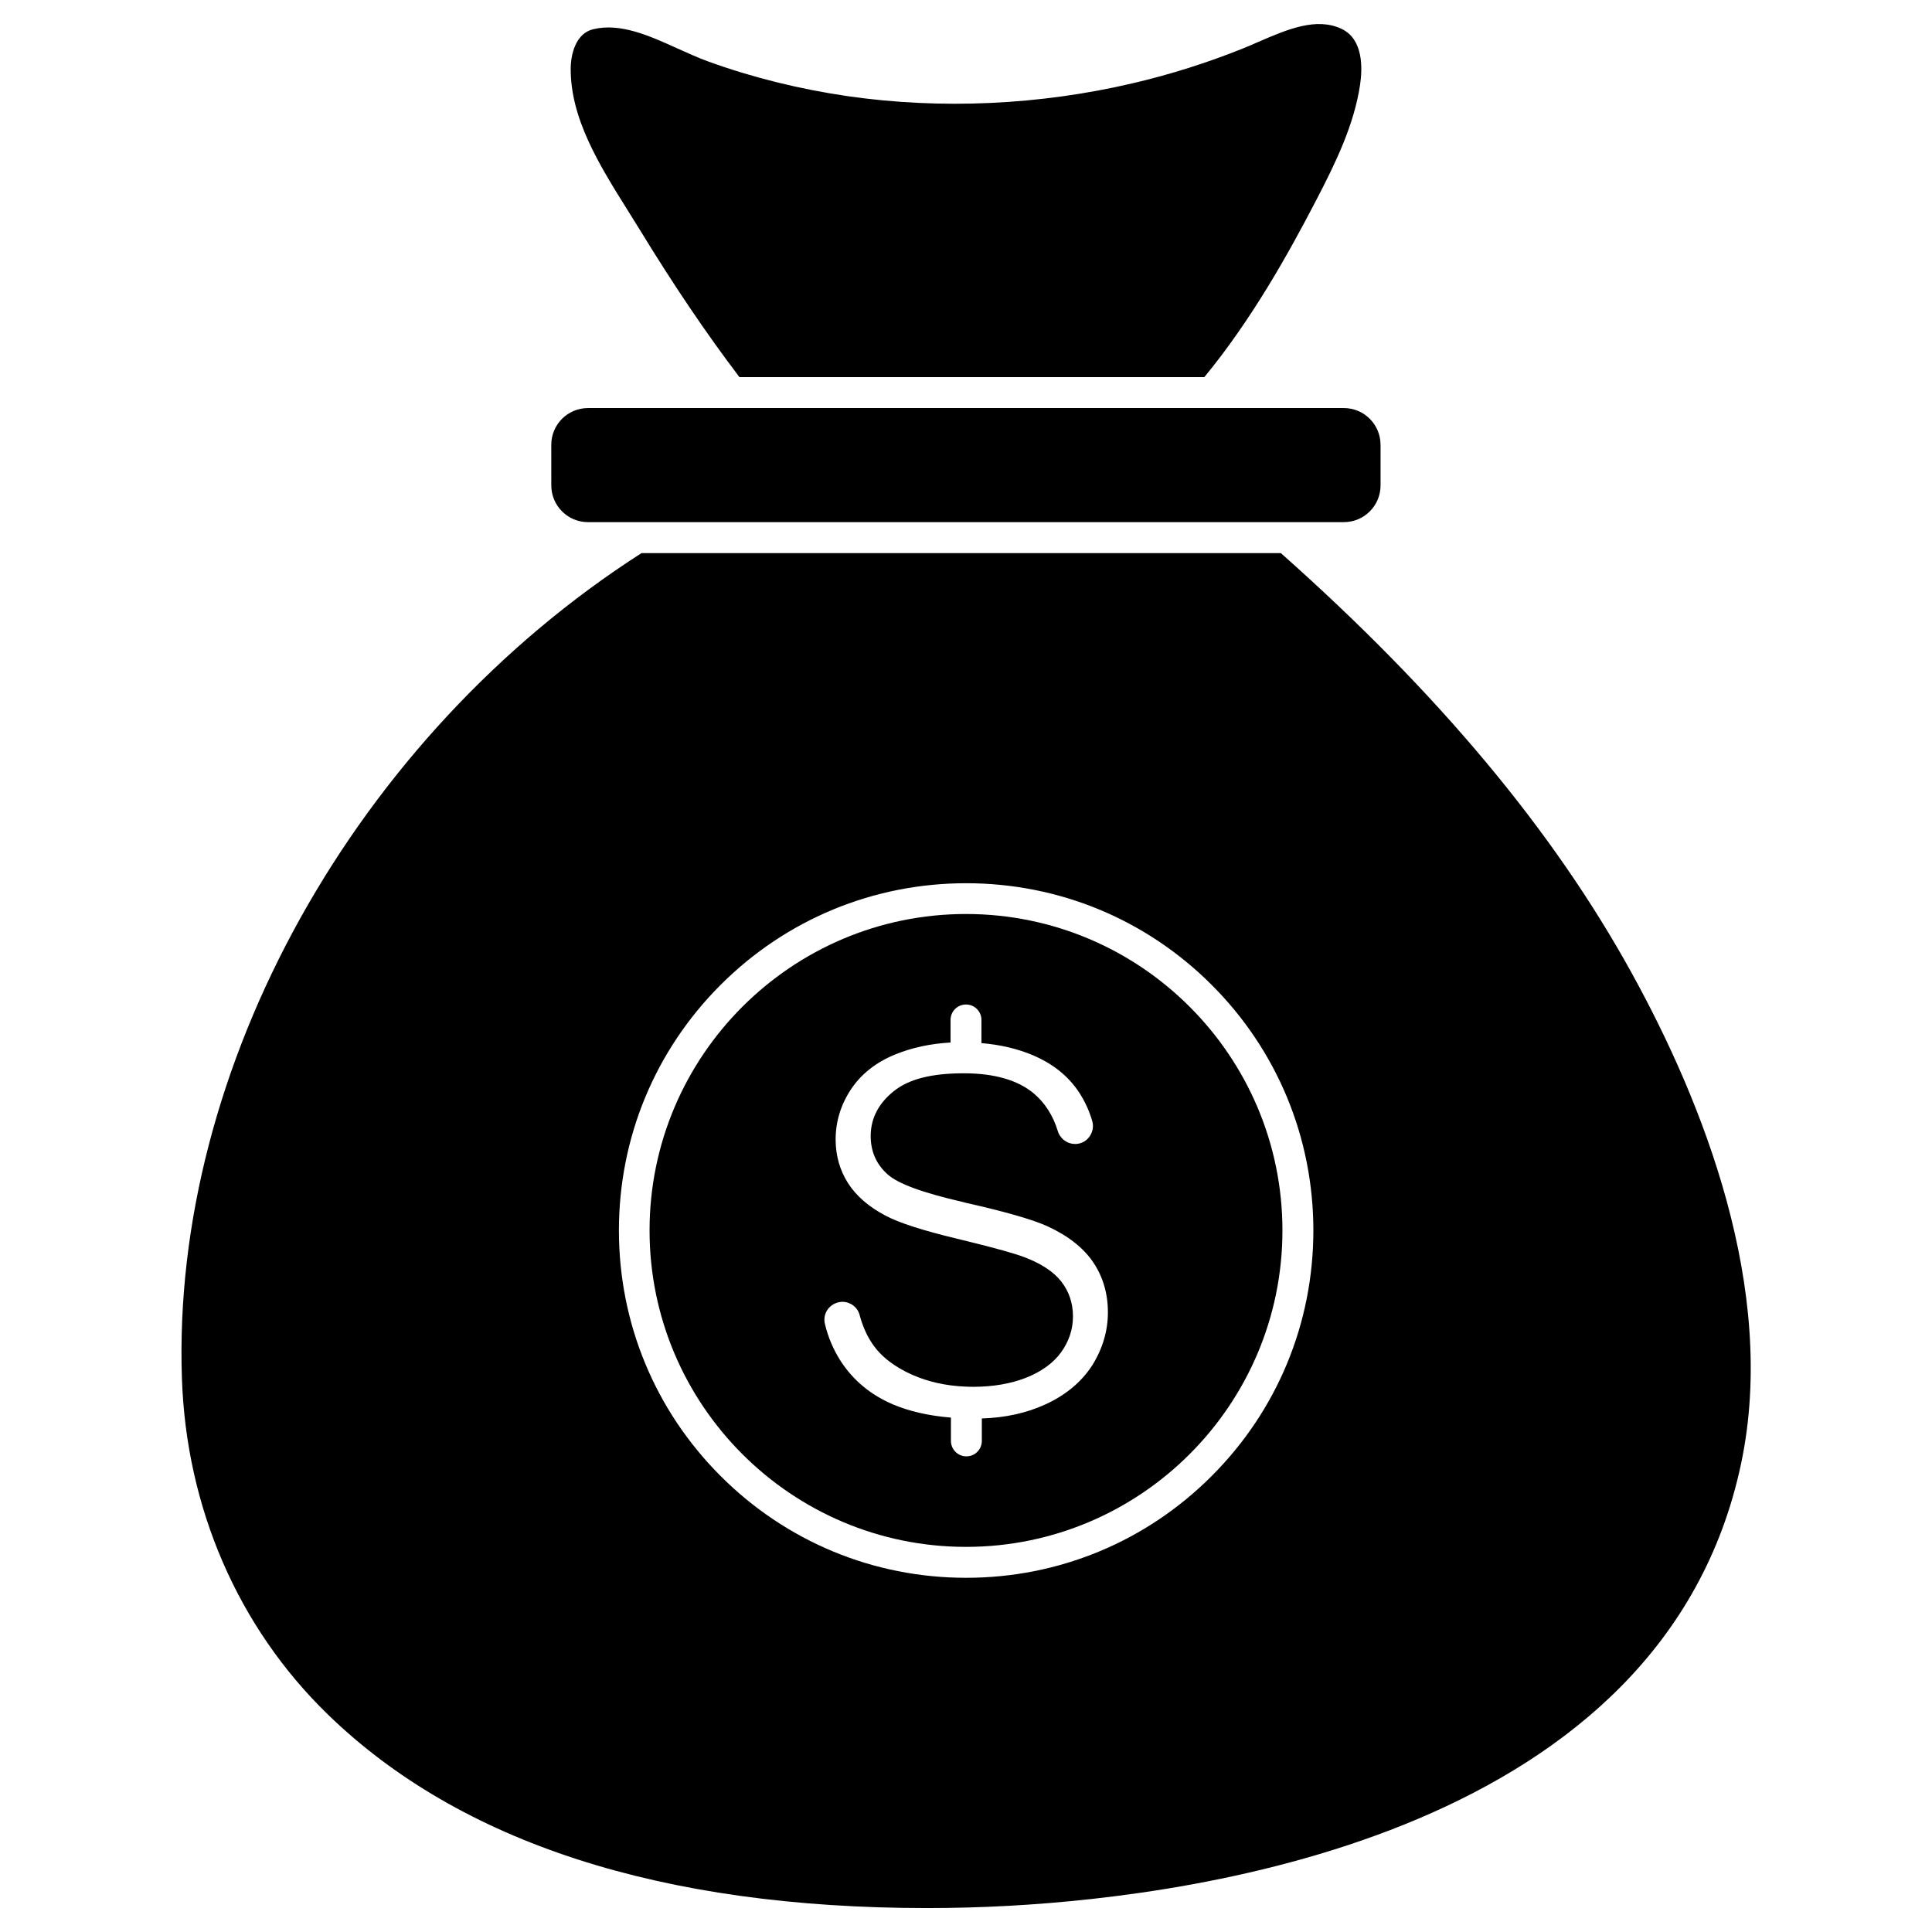 <?xml version="1.0" encoding="UTF-8"?>
<!-- Uploaded to: SVG Repo, www.svgrepo.com, Generator: SVG Repo Mixer Tools -->
<svg fill="#000000" width="800px" height="800px" version="1.1" viewBox="144 144 512 512" xmlns="http://www.w3.org/2000/svg">
 <g>
  <path d="m499.56 151.67c5.754 2.731 5.527 10.434 4.875 14.789-1.594 10.629-6.402 20.543-11.637 30.617-7.184 13.812-16.969 31.496-29.645 46.871h-123.19c-8.742-11.508-17.422-24.344-26.457-39.133-1.039-1.691-2.113-3.414-3.152-5.07-7.508-11.992-15.277-24.41-15.113-37.836 0.031-1.461 0.391-8.809 6.012-10.172 7.152-1.723 14.82 1.723 22.199 5.07 2.762 1.234 5.59 2.535 8.387 3.543 11.703 4.227 24.086 7.281 36.793 9.133 24.77 3.574 50.934 2.371 75.668-3.445 9.883-2.309 19.602-5.394 28.863-9.102 1.43-0.586 2.926-1.203 4.356-1.852 7.547-3.25 15.312-6.629 22.043-3.414z"/>
  <path d="m509.86 261.86v10.793c0 5.363-4.356 9.719-9.719 9.719h-187.29-0.227-12.805c-5.363 0-9.719-4.356-9.719-9.719l-0.004-10.793c0-5.363 4.356-9.719 9.719-9.719h200.32c5.363 0 9.719 4.356 9.719 9.719z"/>
  <path d="m576.5 402.02c18.559 33.676 38.648 83.535 28.93 129.75-20.543 97.543-142.69 114.51-194.24 117.3-7.152 0.391-14.336 0.586-21.484 0.586-70.371 0-123.84-17.293-158.91-51.387-23.695-23.047-37.41-54.641-38.582-88.898-2.859-82.496 46.059-170.25 121.79-218.79h169.44c41.664 36.988 72.152 73.461 93.055 111.43zm-84.445 68.062c0-24.574-9.59-47.715-26.945-65.074-17.391-17.391-40.5-26.945-65.074-26.945s-47.715 9.59-65.074 26.945c-17.387 17.391-26.945 40.5-26.945 65.074s9.59 47.715 26.945 65.074c17.391 17.391 40.5 26.977 65.074 26.977s47.715-9.59 65.074-26.977c17.355-17.359 26.945-40.469 26.945-65.074z"/>
  <path d="m400 386.22c46.254 0 83.859 37.605 83.859 83.859s-37.605 83.859-83.859 83.859-83.859-37.605-83.859-83.859c-0.004-46.223 37.605-83.859 83.859-83.859zm37.605 105.57c0-4.973-1.301-9.426-3.867-13.23-2.566-3.836-6.664-7.055-12.156-9.59-3.867-1.754-11.18-3.867-21.746-6.242-0.129-0.031-0.227-0.066-0.359-0.098l-0.227-0.066c-10.758-2.469-17.324-4.875-20.055-7.379-2.957-2.633-4.453-6.047-4.453-10.109 0-4.648 2.047-8.645 6.109-11.895 3.996-3.219 10.043-4.746 18.527-4.746h0.227c7.93 0.031 14.043 1.789 18.234 5.234 3.023 2.504 5.199 5.883 6.469 10.012 0.617 2.082 2.469 3.477 4.582 3.477h0.359c1.43-0.098 2.731-0.844 3.543-2.047s1.074-2.664 0.648-4.062c-0.781-2.664-1.918-5.168-3.445-7.508-2.828-4.324-6.957-7.637-12.254-9.883-4.062-1.723-8.613-2.797-13.652-3.219l0.004-6.137c0-2.273-1.82-4.094-4.094-4.094s-4.094 1.82-4.094 4.094v5.981c-5.332 0.293-10.27 1.363-14.723 3.184-5.137 2.113-9.07 5.266-11.734 9.328-2.664 4.062-3.996 8.516-3.996 13.195 0 4.227 1.105 8.094 3.25 11.508 2.18 3.414 5.527 6.34 10.012 8.68 3.543 1.887 9.883 3.934 18.852 6.078 1.008 0.262 1.789 0.422 2.504 0.617 7.734 1.887 12.969 3.348 15.473 4.324 4.422 1.691 7.703 3.836 9.719 6.438 2.047 2.633 3.086 5.719 3.086 9.23 0 3.445-1.074 6.629-3.152 9.523-2.082 2.859-5.234 5.137-9.359 6.762-4.031 1.559-8.711 2.371-13.945 2.371-0.812 0-1.559-0.031-2.309-0.066-4.973-0.227-9.59-1.27-13.684-3.055-4.812-2.113-8.449-4.906-10.758-8.352-1.461-2.144-2.566-4.715-3.348-7.606-0.551-2.047-2.438-3.445-4.551-3.445-0.129 0-0.293 0-0.422 0.031-1.363 0.129-2.633 0.844-3.445 1.949-0.812 1.105-1.074 2.469-0.781 3.805 0.844 3.609 2.309 7.019 4.324 10.109 3.281 4.973 7.832 8.742 13.617 11.246 4.356 1.852 9.523 3.055 15.473 3.543v6.176c0 2.242 1.82 4.094 4.094 4.094 2.273 0 4.094-1.82 4.094-4.094v-5.949c6.207-0.195 11.863-1.43 16.871-3.738 5.363-2.469 9.523-5.914 12.383-10.336 2.727-4.356 4.156-9.102 4.156-14.043z"/>
 </g>
</svg>